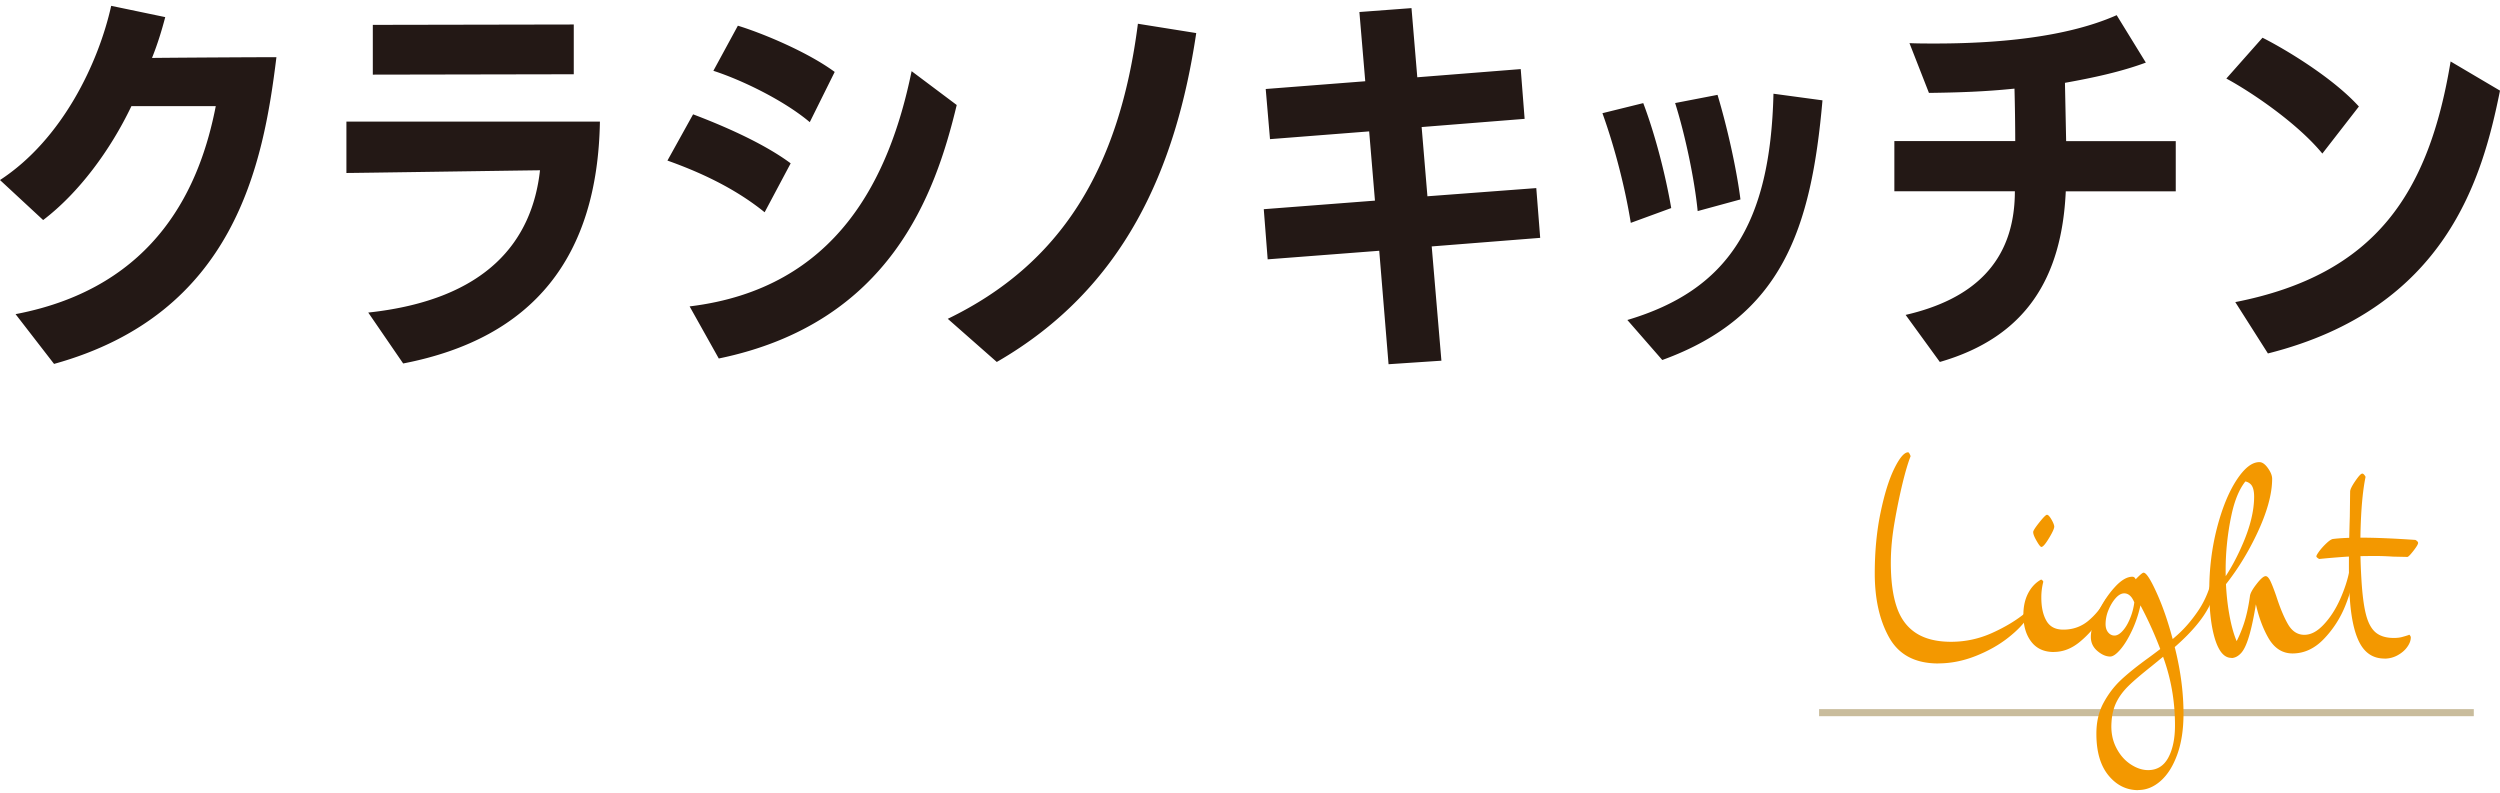 <svg width="350" height="111" fill="none" xmlns="http://www.w3.org/2000/svg"><g clip-path="url(#clip0_223_253)"><path d="M254.671 99.772h91.66" stroke="#C9BC9C" stroke-width=".99" stroke-miterlimit="10"/><path d="M271.357 92.885c-3.21 0-5.495-1.2-6.853-3.599-1.358-2.399-2.037-5.397-2.037-9.004 0-3.052.265-5.883.802-8.476.538-2.593 1.173-4.657 1.923-6.191.75-1.526 1.402-2.293 1.949-2.293.062 0 .141.088.23.273.097.185.123.291.097.318-.336.855-.706 2.09-1.103 3.713a84.95 84.95 0 00-1.12 5.45c-.353 2.02-.529 3.916-.529 5.68 0 2.54.273 4.612.829 6.235.547 1.623 1.455 2.831 2.707 3.643 1.253.811 2.884 1.217 4.904 1.217s3.951-.424 5.794-1.261c1.844-.838 3.396-1.782 4.648-2.823.186 0 .3.062.362.186.062.123.044.255-.044.414-.547.917-1.473 1.887-2.769 2.91-1.297 1.023-2.823 1.879-4.56 2.567-1.746.688-3.484 1.032-5.221 1.032l-.009.009z" fill="#F39800"/><path d="M287.532 91.28c-1.376 0-2.426-.486-3.158-1.447-.732-.961-1.102-2.205-1.102-3.74 0-1.163.22-2.169.661-3.024.441-.856 1.05-1.5 1.808-1.923.062 0 .133.035.203.115.08.079.115.15.115.203a8.622 8.622 0 00-.273 2.196c0 1.349.238 2.425.714 3.254.476.829 1.261 1.235 2.364 1.235 1.34 0 2.513-.415 3.501-1.235a10.191 10.191 0 002.452-3.025c.247 0 .361.141.361.414 0 .37-.37 1.138-1.12 2.311a14.05 14.05 0 01-2.84 3.21c-1.146.962-2.372 1.447-3.686 1.447v.009zm-1.738-14.711c-.123 0-.344-.274-.661-.83-.318-.546-.485-.96-.485-1.234-.027-.15.247-.6.829-1.332.582-.732.944-1.102 1.102-1.102.159 0 .353.203.6.617.247.415.379.741.415.988.026.247-.203.785-.715 1.632-.503.837-.864 1.26-1.076 1.26h-.009z" fill="#F39800"/><path d="M299.359 110.621c-1.65 0-3.043-.688-4.172-2.064-1.129-1.376-1.693-3.316-1.693-5.821 0-1.649.326-3.087.988-4.313.661-1.226 1.455-2.284 2.407-3.184.953-.9 2.249-1.949 3.898-3.14 1.676-1.225 3.052-2.301 4.101-3.254 1.05-.943 2.029-2.099 2.937-3.457.9-1.358 1.553-2.937 1.949-4.745.186 0 .309.035.388.115.08.08.115.203.115.388 0 1.623-.591 3.298-1.764 5.045-1.173 1.737-2.998 3.607-5.477 5.591l-1.79 1.464c-1.464 1.164-2.558 2.09-3.272 2.796s-1.279 1.455-1.676 2.267c-.397.811-.626 1.746-.688 2.822-.088 1.287.115 2.434.618 3.457.502 1.023 1.173 1.817 2.011 2.381.837.565 1.675.847 2.496.847 1.252 0 2.196-.582 2.822-1.737.626-1.165.943-2.673.943-4.534 0-3.087-.467-6.023-1.393-8.802a52.575 52.575 0 00-3.51-8.113l-.23-.415.415-.044c-.273 1.438-.679 2.743-1.217 3.916s-1.094 2.108-1.676 2.796c-.582.688-1.067 1.032-1.464 1.032-.582 0-1.173-.256-1.79-.777-.609-.52-.917-1.173-.917-1.966 0-.918.326-2.055.987-3.413.662-1.359 1.438-2.54 2.338-3.528.899-.997 1.728-1.49 2.495-1.49.212 0 .38.14.486.431.105.291.176.697.202 1.218l-.141 2.883c-.15-.705-.379-1.243-.661-1.631-.291-.38-.635-.573-1.032-.573s-.794.22-1.191.661c-.397.441-.732.997-1.005 1.65a5.165 5.165 0 00-.415 1.993c0 .484.124.881.371 1.172.247.291.538.433.873.433.397 0 .811-.256 1.235-.759.432-.503.793-1.182 1.102-2.037a8.624 8.624 0 00.503-2.708l-.776-1.005c0-.274.3-.723.89-1.35.6-.626.971-.943 1.12-.943.397 0 1.059 1.058 1.994 3.184.935 2.125 1.764 4.7 2.496 7.743s1.102 5.98 1.102 8.82c0 2.196-.291 4.101-.873 5.706-.582 1.605-1.349 2.831-2.311 3.686-.961.856-2.011 1.288-3.14 1.288l-.008.018z" fill="#F39800"/><path d="M312.42 92.1c-.979.026-1.737-.82-2.293-2.54-.547-1.729-.829-4.022-.829-6.897 0-3.051.362-5.962 1.076-8.731.715-2.76 1.623-4.992 2.725-6.694 1.103-1.694 2.17-2.54 3.211-2.54.397 0 .793.273 1.19.829.397.555.6 1.05.6 1.517 0 2.134-.723 4.736-2.178 7.787-1.456 3.052-3.202 5.76-5.248 8.114l-.547-.273c1.438-1.738 2.708-3.872 3.801-6.394 1.103-2.523 1.65-4.772 1.65-6.756 0-.794-.15-1.35-.433-1.676-.291-.317-.679-.476-1.164-.476l1.006-.644c-1.191 1.067-2.055 2.875-2.593 5.433a37.051 37.051 0 00-.803 7.673c0 2.205.168 4.25.503 6.138.335 1.897.776 3.36 1.332 4.401l-.644-.044.097-.088c.485-.882.908-1.852 1.261-2.91.353-1.059.635-2.329.847-3.828.026-.397.335-.97.917-1.72.582-.75 1.005-1.12 1.288-1.12.211 0 .423.212.643.644.212.432.486 1.129.829 2.108.547 1.71 1.112 3.051 1.676 4.013.565.96 1.323 1.446 2.267 1.446.943 0 1.825-.485 2.725-1.447.9-.96 1.667-2.143 2.293-3.554.626-1.402 1.058-2.751 1.305-4.03.186 0 .318.035.388.114.08.08.115.22.115.433 0 1.128-.362 2.593-1.076 4.374a14.442 14.442 0 01-3.025 4.7c-1.296 1.35-2.761 2.02-4.374 2.02-1.438 0-2.576-.74-3.414-2.222-.837-1.482-1.464-3.263-1.861-5.336l.318-.414c-.335 2.196-.679 3.933-1.032 5.203-.353 1.27-.732 2.143-1.146 2.637-.415.485-.882.75-1.403.776V92.1z" fill="#F39800"/><path d="M324.75 78.262c-.062 0-.15-.044-.274-.141-.123-.088-.185-.168-.185-.23 0-.123.15-.37.432-.758.291-.38.627-.75 1.006-1.102.379-.353.679-.547.891-.574.979-.123 2.293-.185 3.942-.185 1.958 0 4.489.106 7.602.318.247.15.371.29.371.414 0 .185-.221.556-.662 1.12-.441.565-.723.847-.846.847l-2.02-.044a37.68 37.68 0 00-2.249-.088c-1.861 0-3.36.035-4.489.114-1.129.08-2.311.177-3.528.3l.009.009zm9.075 13.935c-1.561 0-2.725-.75-3.501-2.25-.776-1.499-1.244-3.8-1.394-6.923-.123-2.443-.106-6.006.044-10.68l.045-3.528c0-.273.238-.767.714-1.464s.802-1.05.988-1.05c.123 0 .264.124.414.371l.044.088c-.335 1.623-.555 3.722-.661 6.306a78.208 78.208 0 00.07 7.858c.124 2.196.336 3.899.644 5.09.3 1.19.767 2.037 1.376 2.54.609.502 1.455.758 2.522.758.459 0 .856-.044 1.191-.141.335-.089.644-.186.917-.274v-.044c.062 0 .124.044.185.141.062.097.089.168.089.23 0 .432-.159.873-.485 1.331-.318.459-.768.847-1.332 1.164a3.732 3.732 0 01-1.861.486l-.009-.01z" fill="#F39800"/><path d="M2.178 43.98c19.976-3.81 25.912-18.237 28.029-29.12h-11.81c-2.936 6.147-7.346 12.135-12.356 15.946L0 25.205C8.767 19.488 13.82 8.711 15.566.817l7.567 1.579c-.485 1.852-1.084 3.81-1.852 5.715 5.283-.053 15.02-.106 17.419-.106-1.852 15.081-5.821 35.922-31.133 42.942L2.178 43.98zm49.362-.22c16.714-1.8 22.967-10.072 24.06-19.923-7.893.106-25.964.38-27.102.38v-7.189h35.49c-.327 18.892-9.252 30.313-27.544 33.858l-4.894-7.135-.01.01zm.654-33.311V3.482l28.134-.053v6.967l-28.135.053zm54.857 19.271c-4.357-3.537-9.473-5.768-13.609-7.24l3.59-6.474c3.589 1.358 9.63 3.863 13.661 6.861l-3.651 6.862.009-.01zM96.547 42.896c20.681-2.505 28.028-18.07 31.079-32.932l6.315 4.736c-2.99 12.462-9.304 30.533-33.311 35.49l-4.083-7.294zM113.365 17.1c-3.536-2.99-9.419-5.873-13.493-7.188l3.43-6.314c3.537 1.084 9.799 3.704 13.556 6.473l-3.484 7.02-.009.01zm19.324 27.534c15.734-7.62 24.006-20.85 26.617-41.31l8.167 1.305c-2.831 18.997-10.072 35.762-27.923 46.046l-6.861-6.041zM194.398 51l-1.305-15.892-15.619 1.2-.547-7.02 15.566-1.2-.811-9.693L177.8 19.48l-.6-7.02 13.935-1.085-.82-9.692 7.294-.547.811 9.683 14.482-1.146.546 6.967-14.419 1.147.811 9.692 15.24-1.146.547 6.967-15.187 1.2 1.358 15.998-7.4.494v.009zm33.911-19.807c-.82-5.063-2.284-10.672-3.969-15.346l5.715-1.411c1.632 4.304 3.105 9.957 3.916 14.693l-5.662 2.072v-.008zm-.485 13.608c14.094-4.19 20.029-13.44 20.461-31.68l6.862.927c-1.579 18.018-5.662 30.26-22.428 36.353l-4.895-5.609v.01zm9.851-15.24c-.432-4.41-1.746-10.671-3.157-15.134l5.936-1.147c1.358 4.516 2.663 10.337 3.21 14.64l-5.989 1.632v.009zm51.533-2.778c-.547 12.082-5.548 20.408-17.631 23.892l-4.789-6.588c9.199-2.126 15.293-7.188 15.293-17.313H265.21v-7.02h16.924a311.5 311.5 0 00-.106-7.347c-4.189.432-7.893.547-11.976.6l-2.726-6.968c1.147.053 2.338.053 3.59.053 8.22 0 18.177-.758 25.418-3.968l4.083 6.64c-3.537 1.306-7.399 2.126-11.324 2.832l.167 8.166h15.346v7.02h-15.407.009zm35.921-5.283c-3.536-4.304-10.01-8.652-13.441-10.504l5.063-5.715c2.937 1.473 9.745 5.494 13.493 9.63l-5.115 6.589zm-12.197 20.796c19.65-3.863 27.102-15.24 30.154-33.69L350 12.689c-2.452 12.136-7.452 30.48-32.491 36.795l-4.568-7.188h-.009z" fill="#231815"/></g><defs><clipPath id="clip0_223_253"><path fill="#fff" transform="translate(0 .818)" d="M0 0h350v109.802H0z"/></clipPath></defs></svg>